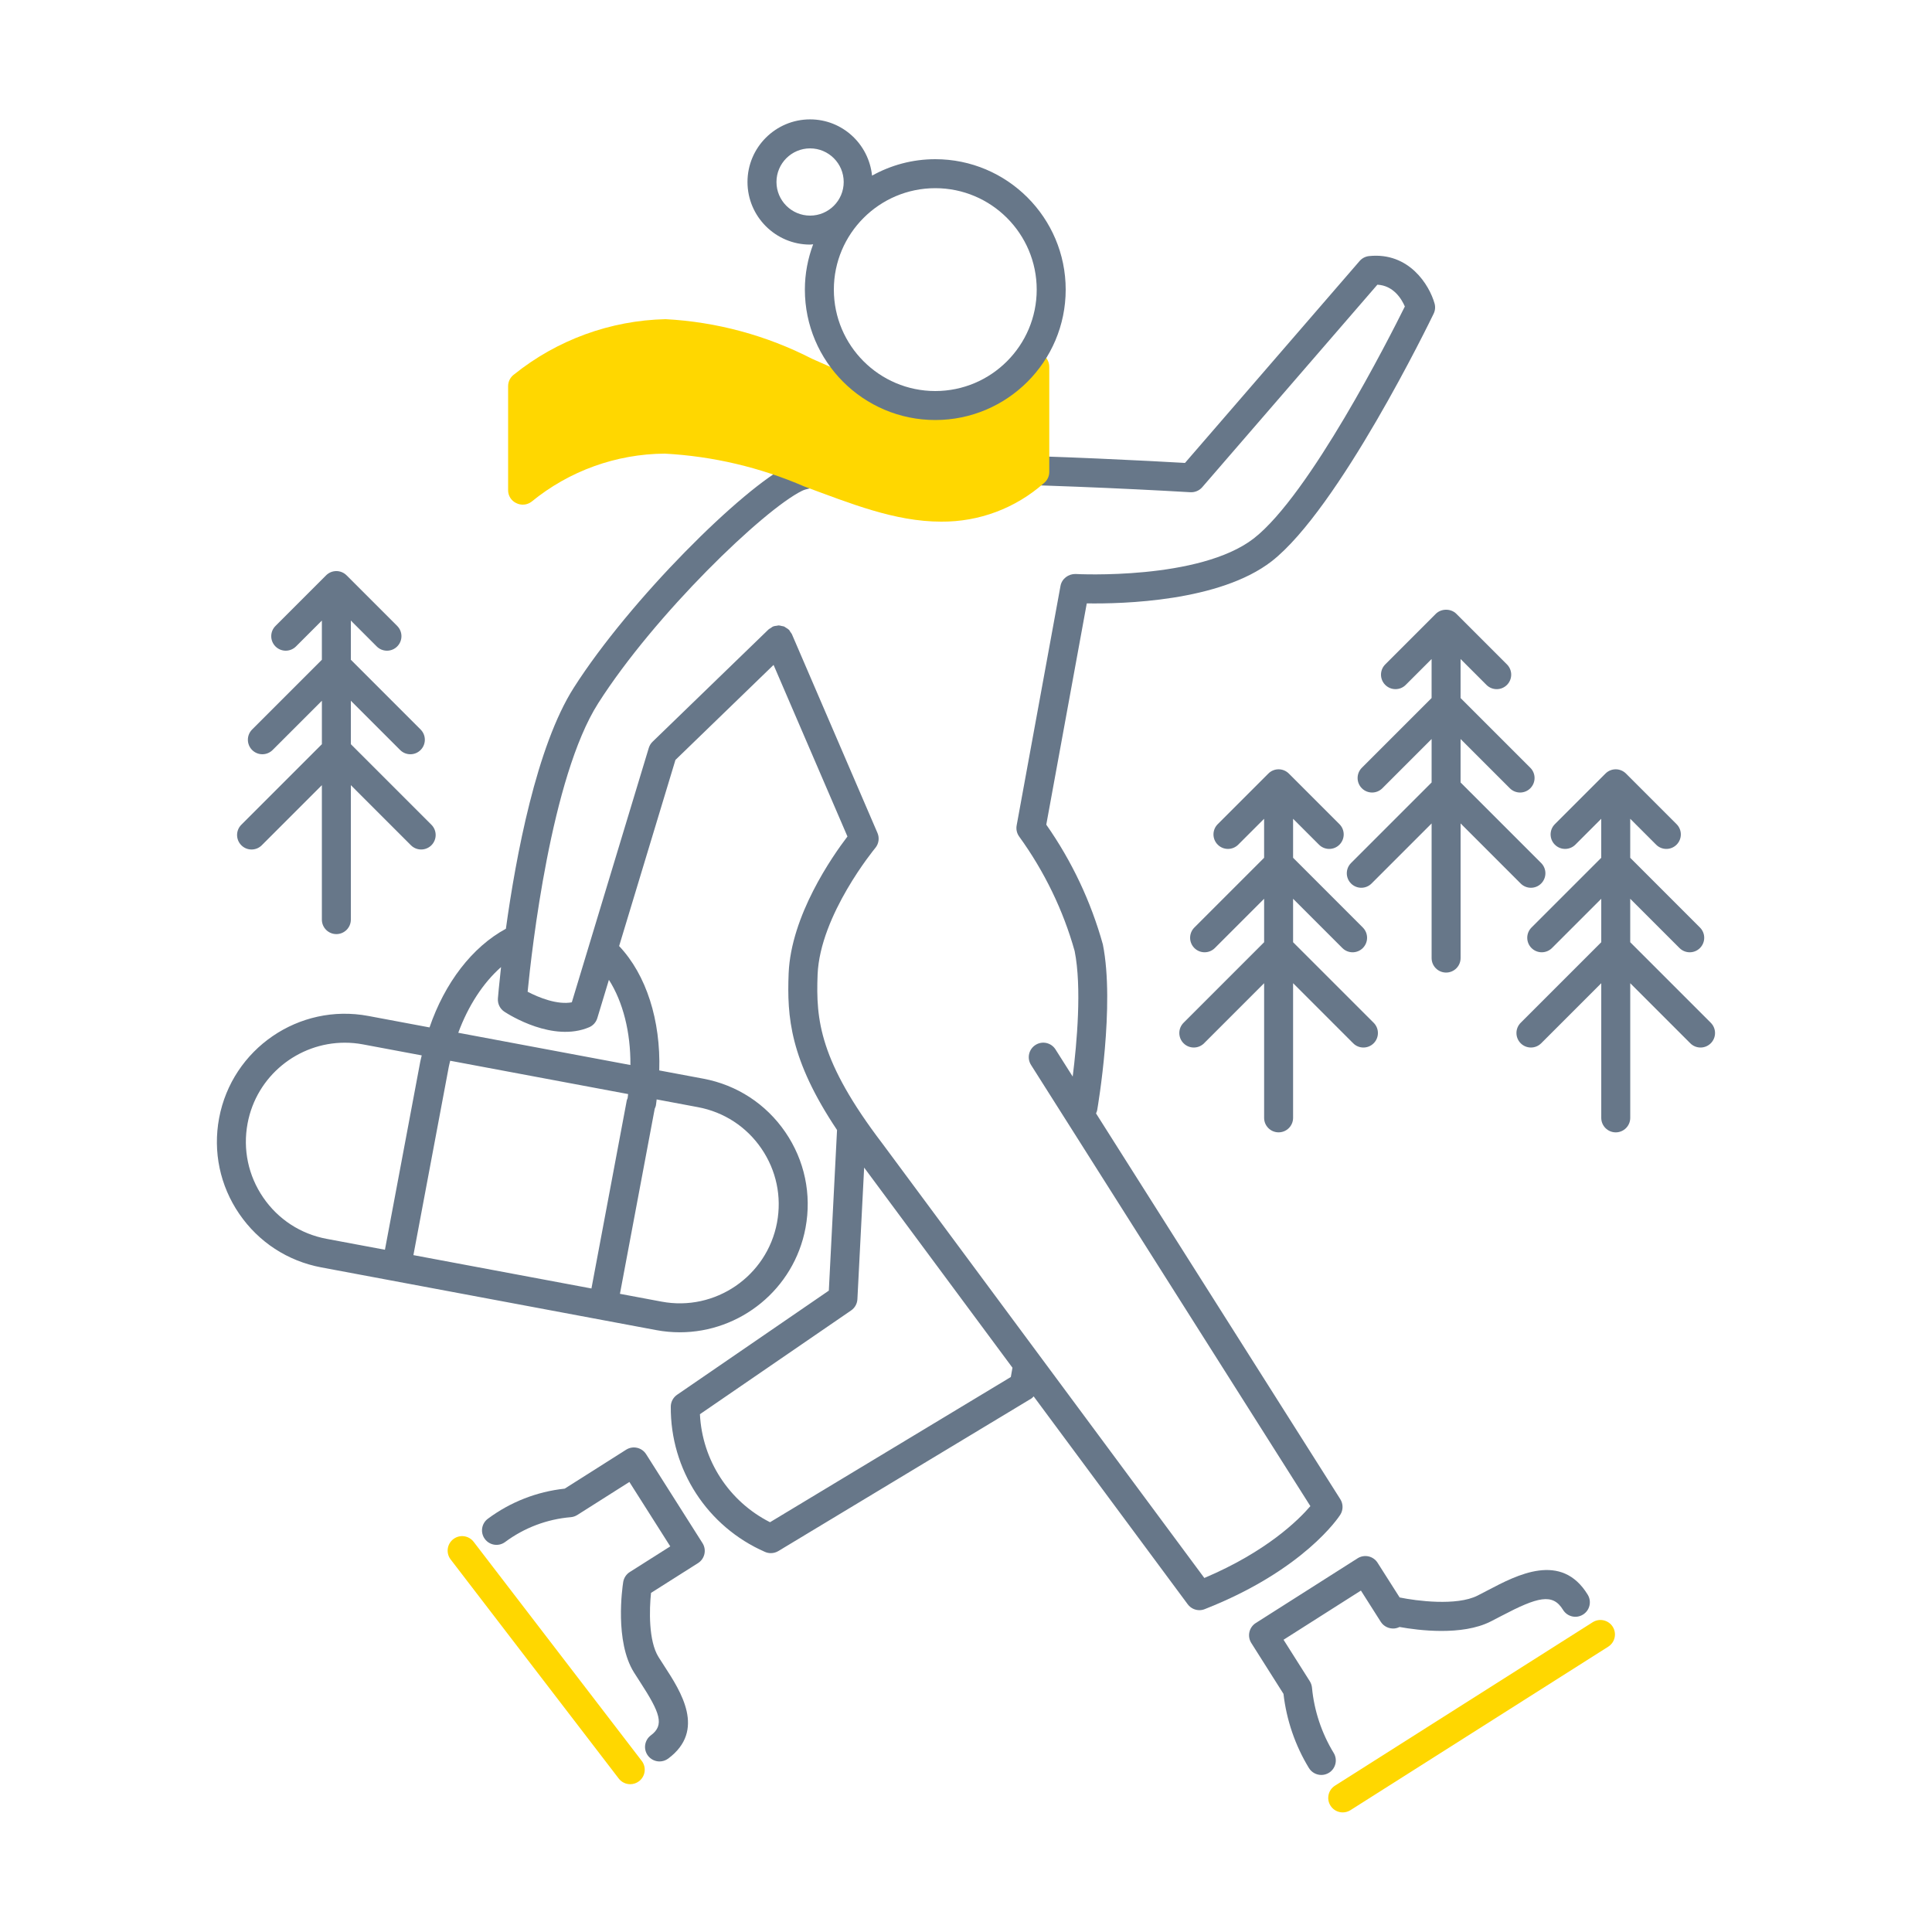 <?xml version="1.0" encoding="utf-8"?>
<!-- Generator: Adobe Illustrator 23.0.1, SVG Export Plug-In . SVG Version: 6.00 Build 0)  -->
<svg version="1.1" id="Layer_1" xmlns="http://www.w3.org/2000/svg" xmlns:xlink="http://www.w3.org/1999/xlink" x="0px" y="0px"
	 viewBox="0 0 100 100" style="enable-background:new 0 0 100 100;" xml:space="preserve">
<style type="text/css">
	.st0{fill:#677789;}
	.st1{fill:#FFD700;}
</style>
<title>CH_Brand_Product_Attributes_Design_R6_Magenta</title>
<g>
	<path class="st0" d="M77.014,82.31c-0.184,0.097-0.364,0.191-0.541,0.28
		c-1.081,0.545-3.17,0.272-4.028,0.094l-1.142-1.796c-0.106-0.168-0.275-0.286-0.47-0.33
		c-0.193-0.042-0.397-0.007-0.565,0.1l-5.27,3.35c-0.349,0.222-0.452,0.685-0.231,1.034
		l1.666,2.632c0.154,1.352,0.607,2.675,1.316,3.838c0.142,0.231,0.389,0.359,0.642,0.359
		c0.133,0,0.268-0.035,0.39-0.109c0.354-0.216,0.466-0.678,0.25-1.031
		c-0.623-1.021-1.012-2.19-1.123-3.38c-0.012-0.117-0.05-0.23-0.113-0.331l-1.359-2.147
		l4.005-2.546l1.027,1.617c0.15,0.237,0.423,0.367,0.701,0.345c0.096-0.009,0.187-0.035,0.269-0.077
		c0.976,0.176,3.234,0.464,4.71-0.28c0.185-0.093,0.373-0.191,0.564-0.292
		c1.889-0.991,2.656-1.189,3.189-0.316c0.216,0.353,0.677,0.467,1.031,0.248
		c0.354-0.216,0.464-0.678,0.248-1.031C80.817,80.312,78.527,81.515,77.014,82.31z"/>
	<path class="st0" d="M69.372,78.404c0.157-0.245,0.157-0.56,0.002-0.806L56.73,57.629
		c0.022-0.052,0.049-0.103,0.059-0.161c0.038-0.221,0.927-5.434,0.294-8.589
		c-0.621-2.224-1.605-4.307-2.928-6.195l2.096-11.453c1.832,0.029,6.875-0.089,9.571-2.18
		c3.478-2.716,8.185-12.403,8.383-12.814c0.08-0.164,0.097-0.351,0.048-0.526
		c-0.264-0.95-1.319-2.676-3.395-2.456c-0.188,0.021-0.361,0.112-0.485,0.255l-9.038,10.451
		c-3.787-0.217-18.301-0.966-20.474,0.096c-2.414,1.179-8.261,6.988-11.163,11.541
		c-1.931,3.03-2.995,8.733-3.513,12.474c-1.743,0.945-3.161,2.795-3.953,5.107l-3.165-0.593
		c-3.59-0.676-7.054,1.7-7.726,5.288c-0.325,1.737,0.045,3.499,1.044,4.958
		c0.999,1.459,2.506,2.442,4.244,2.768L33.967,68.846c0.41,0.077,0.818,0.113,1.221,0.113
		c3.122,0,5.909-2.224,6.505-5.401c0.325-1.737-0.045-3.499-1.044-4.958
		c-0.999-1.459-2.506-2.442-4.244-2.768l-2.282-0.427c0.08-2.589-0.669-4.951-2.077-6.437
		l2.915-9.634l5.079-4.918l3.824,8.881c-0.793,1.039-2.92,4.092-3.044,7.085
		c-0.088,2.248,0.062,4.45,2.505,8.107l-0.425,8.314l-7.854,5.39
		c-0.202,0.139-0.324,0.367-0.326,0.612c-0.026,3.264,1.89,6.217,4.879,7.523
		c0.096,0.042,0.198,0.062,0.3,0.062c0.135,0,0.269-0.036,0.387-0.107l13.101-7.899
		c0.046-0.028,0.076-0.072,0.115-0.108l7.975,10.762c0.145,0.195,0.37,0.304,0.603,0.304
		c0.092,0,0.185-0.017,0.274-0.052C67.491,81.272,69.298,78.521,69.372,78.404z M32.486,56.844
		c-0.013,0.037-0.036,0.068-0.043,0.107l-1.83,9.74l-9.215-1.726l1.829-9.736
		c0-0.001-0-0.001,0-0.002c0-0,0-0.001,0-0.001
		c0.02-0.11,0.052-0.213,0.075-0.322l9.21,1.725C32.503,56.701,32.498,56.772,32.486,56.844z
		 M13.623,61.982c-0.772-1.128-1.06-2.49-0.808-3.835c0.46-2.457,2.616-4.177,5.031-4.177
		c0.312,0,0.627,0.028,0.944,0.088l3.039,0.569c-0.023,0.109-0.055,0.212-0.076,0.322
		c-0,0-0,0.001-0,0.001l-1.829,9.737l-3.019-0.565
		C15.561,63.871,14.395,63.111,13.623,61.982z M36.128,57.307c1.344,0.252,2.51,1.012,3.282,2.141
		c0.772,1.128,1.06,2.49,0.808,3.835c-0.52,2.774-3.202,4.611-5.975,4.089l-2.155-0.404
		l1.801-9.584c0.023-0.052,0.049-0.103,0.06-0.162c0.019-0.106,0.024-0.21,0.04-0.316
		L36.128,57.307z M32.63,55.125l-8.91-1.669c0.513-1.393,1.287-2.583,2.214-3.4
		c-0.104,0.923-0.154,1.522-0.162,1.623c-0.022,0.273,0.106,0.537,0.336,0.688
		c0.252,0.165,2.518,1.596,4.385,0.804c0.205-0.087,0.36-0.261,0.424-0.474l0.6-1.981
		C32.247,51.861,32.643,53.427,32.63,55.125z M52.32,71.274l-12.464,7.516
		c-2.127-1.077-3.51-3.209-3.628-5.591l7.826-5.371c0.193-0.132,0.313-0.347,0.325-0.58
		l0.349-6.814l7.677,10.359L52.32,71.274z M62.336,81.676L45.676,59.195
		c-3.26-4.276-3.449-6.41-3.357-8.754c0.127-3.09,2.958-6.516,2.986-6.55
		c0.181-0.217,0.225-0.518,0.113-0.777l-4.43-10.29c-0.019-0.044-0.052-0.075-0.078-0.113
		c-0.025-0.037-0.04-0.079-0.072-0.112c-0.003-0.003-0.008-0.004-0.011-0.007
		c-0.043-0.043-0.096-0.071-0.147-0.102c-0.033-0.02-0.062-0.048-0.097-0.062
		c-0.037-0.015-0.078-0.016-0.117-0.025c-0.055-0.013-0.109-0.031-0.165-0.031
		c-0.029-0-0.057,0.012-0.086,0.015c-0.068,0.008-0.136,0.015-0.2,0.042
		c-0.004,0.002-0.008,0.001-0.012,0.003c-0.041,0.018-0.07,0.05-0.106,0.073
		c-0.04,0.026-0.084,0.042-0.12,0.077l-6,5.81c-0.091,0.088-0.159,0.199-0.196,0.321l-3.984,13.167
		c-0.749,0.139-1.7-0.24-2.287-0.548c0.21-2.148,1.214-11.104,3.651-14.929
		c2.933-4.602,8.57-10.029,10.557-11c1.468-0.716,13.107-0.334,20.097,0.075
		c0.228,0.013,0.459-0.082,0.611-0.258l9.067-10.484c0.836,0.043,1.253,0.738,1.422,1.128
		c-0.803,1.619-4.922,9.742-7.815,12.002c-2.811,2.179-9.162,1.849-9.229,1.844
		c-0.364-0.01-0.711,0.243-0.779,0.614l-2.27,12.4c-0.037,0.202,0.01,0.409,0.13,0.575
		c1.312,1.813,2.283,3.826,2.872,5.927c0.375,1.878,0.117,4.757-0.101,6.497l-0.89-1.405
		c-0.221-0.35-0.683-0.456-1.035-0.232c-0.35,0.222-0.454,0.685-0.232,1.035L67.825,77.957
		C67.213,78.672,65.561,80.311,62.336,81.676z"/>
	<path class="st0" d="M33.443,75.268c-0.223-0.35-0.686-0.453-1.035-0.231l-3.179,2.015
		c-1.441,0.155-2.812,0.691-3.977,1.558c-0.333,0.247-0.402,0.717-0.155,1.049
		c0.248,0.333,0.717,0.402,1.049,0.154c0.991-0.736,2.165-1.181,3.396-1.284
		c0.12-0.01,0.236-0.049,0.338-0.113l2.697-1.71l2.116,3.334l-2.096,1.328
		c-0.183,0.116-0.306,0.305-0.34,0.518c-0.048,0.31-0.444,3.072,0.555,4.674
		c0.1,0.159,0.205,0.322,0.312,0.487c1.049,1.615,1.278,2.243,0.565,2.773
		c-0.332,0.248-0.401,0.718-0.153,1.05c0.147,0.197,0.374,0.302,0.602,0.302
		c0.156,0,0.313-0.049,0.448-0.148c1.96-1.461,0.658-3.467-0.204-4.794l-0.298-0.465
		c-0.521-0.833-0.478-2.456-0.387-3.318l2.432-1.541c0.168-0.106,0.287-0.275,0.331-0.47
		s0.008-0.398-0.099-0.566L33.443,75.268z"/>
	<path class="st0" d="M13.02,43.97c0.192,0,0.384-0.073,0.53-0.22l3.11-3.11v6.959
		c0,0.414,0.336,0.75,0.75,0.75s0.75-0.336,0.75-0.75v-6.959l3.109,3.11c0.293,0.293,0.768,0.293,1.061,0
		s0.293-0.768,0-1.061l-4.17-4.17v-2.249l2.55,2.55c0.146,0.146,0.338,0.22,0.53,0.22
		s0.384-0.073,0.53-0.22c0.293-0.293,0.293-0.768,0-1.061l-3.61-3.61v-2.029l1.339,1.34
		c0.146,0.146,0.338,0.22,0.53,0.22s0.384-0.073,0.53-0.22c0.293-0.293,0.293-0.768,0-1.061
		l-2.62-2.62c-0.141-0.141-0.332-0.22-0.53-0.22s-0.39,0.079-0.53,0.22l-2.62,2.62
		c-0.293,0.293-0.293,0.768,0,1.061s0.768,0.293,1.061,0l1.34-1.34v2.029l-3.61,3.61
		c-0.293,0.293-0.293,0.768,0,1.061s0.768,0.293,1.061,0l2.55-2.55v2.249l-4.17,4.17
		c-0.293,0.293-0.293,0.768,0,1.061C12.636,43.897,12.828,43.97,13.02,43.97z"/>
	<path class="st0" d="M66.18,58.61c0.414,0,0.75-0.336,0.75-0.75v-6.97L70.04,54
		c0.146,0.146,0.338,0.22,0.53,0.22S70.954,54.146,71.101,54c0.293-0.293,0.293-0.768,0-1.061
		l-4.171-4.17v-2.249l2.55,2.55c0.146,0.146,0.338,0.22,0.53,0.22s0.384-0.073,0.53-0.22
		c0.293-0.293,0.293-0.768,0-1.061l-3.61-3.61v-2.019l1.34,1.34
		c0.146,0.146,0.338,0.22,0.53,0.22s0.384-0.073,0.53-0.22c0.293-0.293,0.293-0.768,0-1.061
		l-2.62-2.62c-0.293-0.293-0.768-0.293-1.061,0l-2.62,2.62c-0.293,0.293-0.293,0.768,0,1.061
		s0.768,0.293,1.061,0l1.34-1.34v2.019l-3.61,3.61c-0.293,0.293-0.293,0.768,0,1.061
		s0.768,0.293,1.061,0l2.55-2.55v2.249l-4.17,4.17c-0.293,0.293-0.293,0.768,0,1.061
		s0.768,0.293,1.061,0l3.109-3.109v6.97C65.43,58.274,65.766,58.61,66.18,58.61z"/>
	<path class="st0" d="M88.55,52.939l-4.17-4.17v-2.249l2.55,2.55c0.146,0.146,0.338,0.22,0.53,0.22
		s0.384-0.073,0.53-0.22c0.293-0.293,0.293-0.768,0-1.061l-3.61-3.61v-2.019l1.34,1.34
		c0.146,0.146,0.338,0.22,0.53,0.22s0.384-0.073,0.53-0.22c0.293-0.293,0.293-0.768,0-1.061
		l-2.62-2.62c-0.293-0.293-0.768-0.293-1.061,0l-2.62,2.62c-0.293,0.293-0.293,0.768,0,1.061
		s0.768,0.293,1.061,0l1.34-1.34v2.019l-3.61,3.61c-0.293,0.293-0.293,0.768,0,1.061
		s0.768,0.293,1.061,0l2.55-2.55v2.249l-4.17,4.17c-0.293,0.293-0.293,0.768,0,1.061
		s0.768,0.293,1.061,0l3.109-3.109v6.97c0,0.414,0.336,0.75,0.75,0.75s0.75-0.336,0.75-0.75v-6.97
		L87.489,54c0.146,0.146,0.338,0.22,0.53,0.22S88.403,54.146,88.55,54
		C88.843,53.707,88.843,53.232,88.55,52.939z"/>
	<path class="st0" d="M71.7,35.45c0.146,0.146,0.338,0.22,0.53,0.22s0.384-0.073,0.53-0.22
		l1.339-1.339v2.019l-3.61,3.61c-0.293,0.293-0.293,0.768,0,1.061s0.768,0.293,1.061,0l2.55-2.55
		v2.249l-4.17,4.17c-0.293,0.293-0.293,0.768,0,1.061s0.768,0.293,1.061,0l3.109-3.11v6.969
		c0,0.414,0.336,0.75,0.75,0.75s0.75-0.336,0.75-0.75v-6.969l3.11,3.11
		c0.146,0.146,0.338,0.22,0.53,0.22s0.384-0.073,0.53-0.22c0.293-0.293,0.293-0.768,0-1.061
		l-4.171-4.17v-2.249l2.55,2.55c0.146,0.146,0.338,0.22,0.53,0.22s0.384-0.073,0.53-0.22
		c0.293-0.293,0.293-0.768,0-1.061l-3.61-3.61v-2.019l1.34,1.34c0.293,0.293,0.768,0.293,1.061,0
		s0.293-0.768,0-1.061l-2.62-2.62c-0.281-0.281-0.779-0.281-1.061,0l-2.619,2.62
		C71.407,34.683,71.407,35.158,71.7,35.45z"/>
</g>
<g>
	<path class="st1" d="M69.501,93.81c-0.249,0-0.491-0.123-0.635-0.349
		c-0.222-0.35-0.118-0.812,0.232-1.035l13.34-8.46c0.35-0.221,0.813-0.116,1.035,0.232
		c0.222,0.35,0.118,0.812-0.232,1.035l-13.34,8.46C69.777,93.771,69.638,93.81,69.501,93.81z"/>
</g>
<g>
	<path class="st1" d="M32.621,92.35c-0.225,0-0.448-0.101-0.596-0.294l-8.7-11.34
		c-0.252-0.328-0.19-0.799,0.139-1.051c0.328-0.253,0.799-0.191,1.052,0.139l8.7,11.34
		c0.252,0.328,0.19,0.799-0.139,1.051C32.94,92.299,32.78,92.35,32.621,92.35z"/>
</g>
<path class="st1" d="M53.86,18.3c-0.272-0.121-0.59-0.07-0.81,0.13c-1.252,1.284-2.957,2.027-4.75,2.07
	c-1.95,0-4-0.92-6.27-1.93c-2.354-1.21-4.937-1.909-7.58-2.05c-2.857,0.066-5.612,1.071-7.84,2.86
	c-0.193,0.14-0.308,0.362-0.31,0.6v5.39c-0.004,0.286,0.161,0.548,0.42,0.67
	c0.255,0.129,0.562,0.102,0.79-0.07c1.947-1.595,4.383-2.474,6.9-2.49c2.488,0.134,4.933,0.709,7.22,1.7
	C44,26.05,46.31,27,48.71,27c1.963,0.018,3.863-0.695,5.33-2c0.171-0.14,0.27-0.349,0.27-0.57V19
	C54.315,18.697,54.138,18.421,53.86,18.3z"/>
<path class="st0" d="M41.93,12.66c0.054,0,0.105-0.013,0.159-0.016c-0.273,0.732-0.429,1.52-0.429,2.346
	c0,3.722,3.028,6.75,6.75,6.75c3.722,0,6.75-3.028,6.75-6.75s-3.028-6.75-6.75-6.75
	c-1.188,0-2.303,0.311-3.273,0.851c-0.167-1.631-1.532-2.912-3.207-2.912
	c-1.787,0-3.24,1.453-3.24,3.24S40.144,12.66,41.93,12.66z M53.66,14.99
	c0,2.895-2.355,5.25-5.25,5.25c-2.895,0-5.25-2.355-5.25-5.25s2.355-5.25,5.25-5.25
	C51.305,9.74,53.66,12.095,53.66,14.99z M41.93,7.68c0.959,0,1.74,0.78,1.74,1.74
	s-0.78,1.74-1.74,1.74s-1.74-0.781-1.74-1.74S40.971,7.68,41.93,7.68z"/>
</svg>
